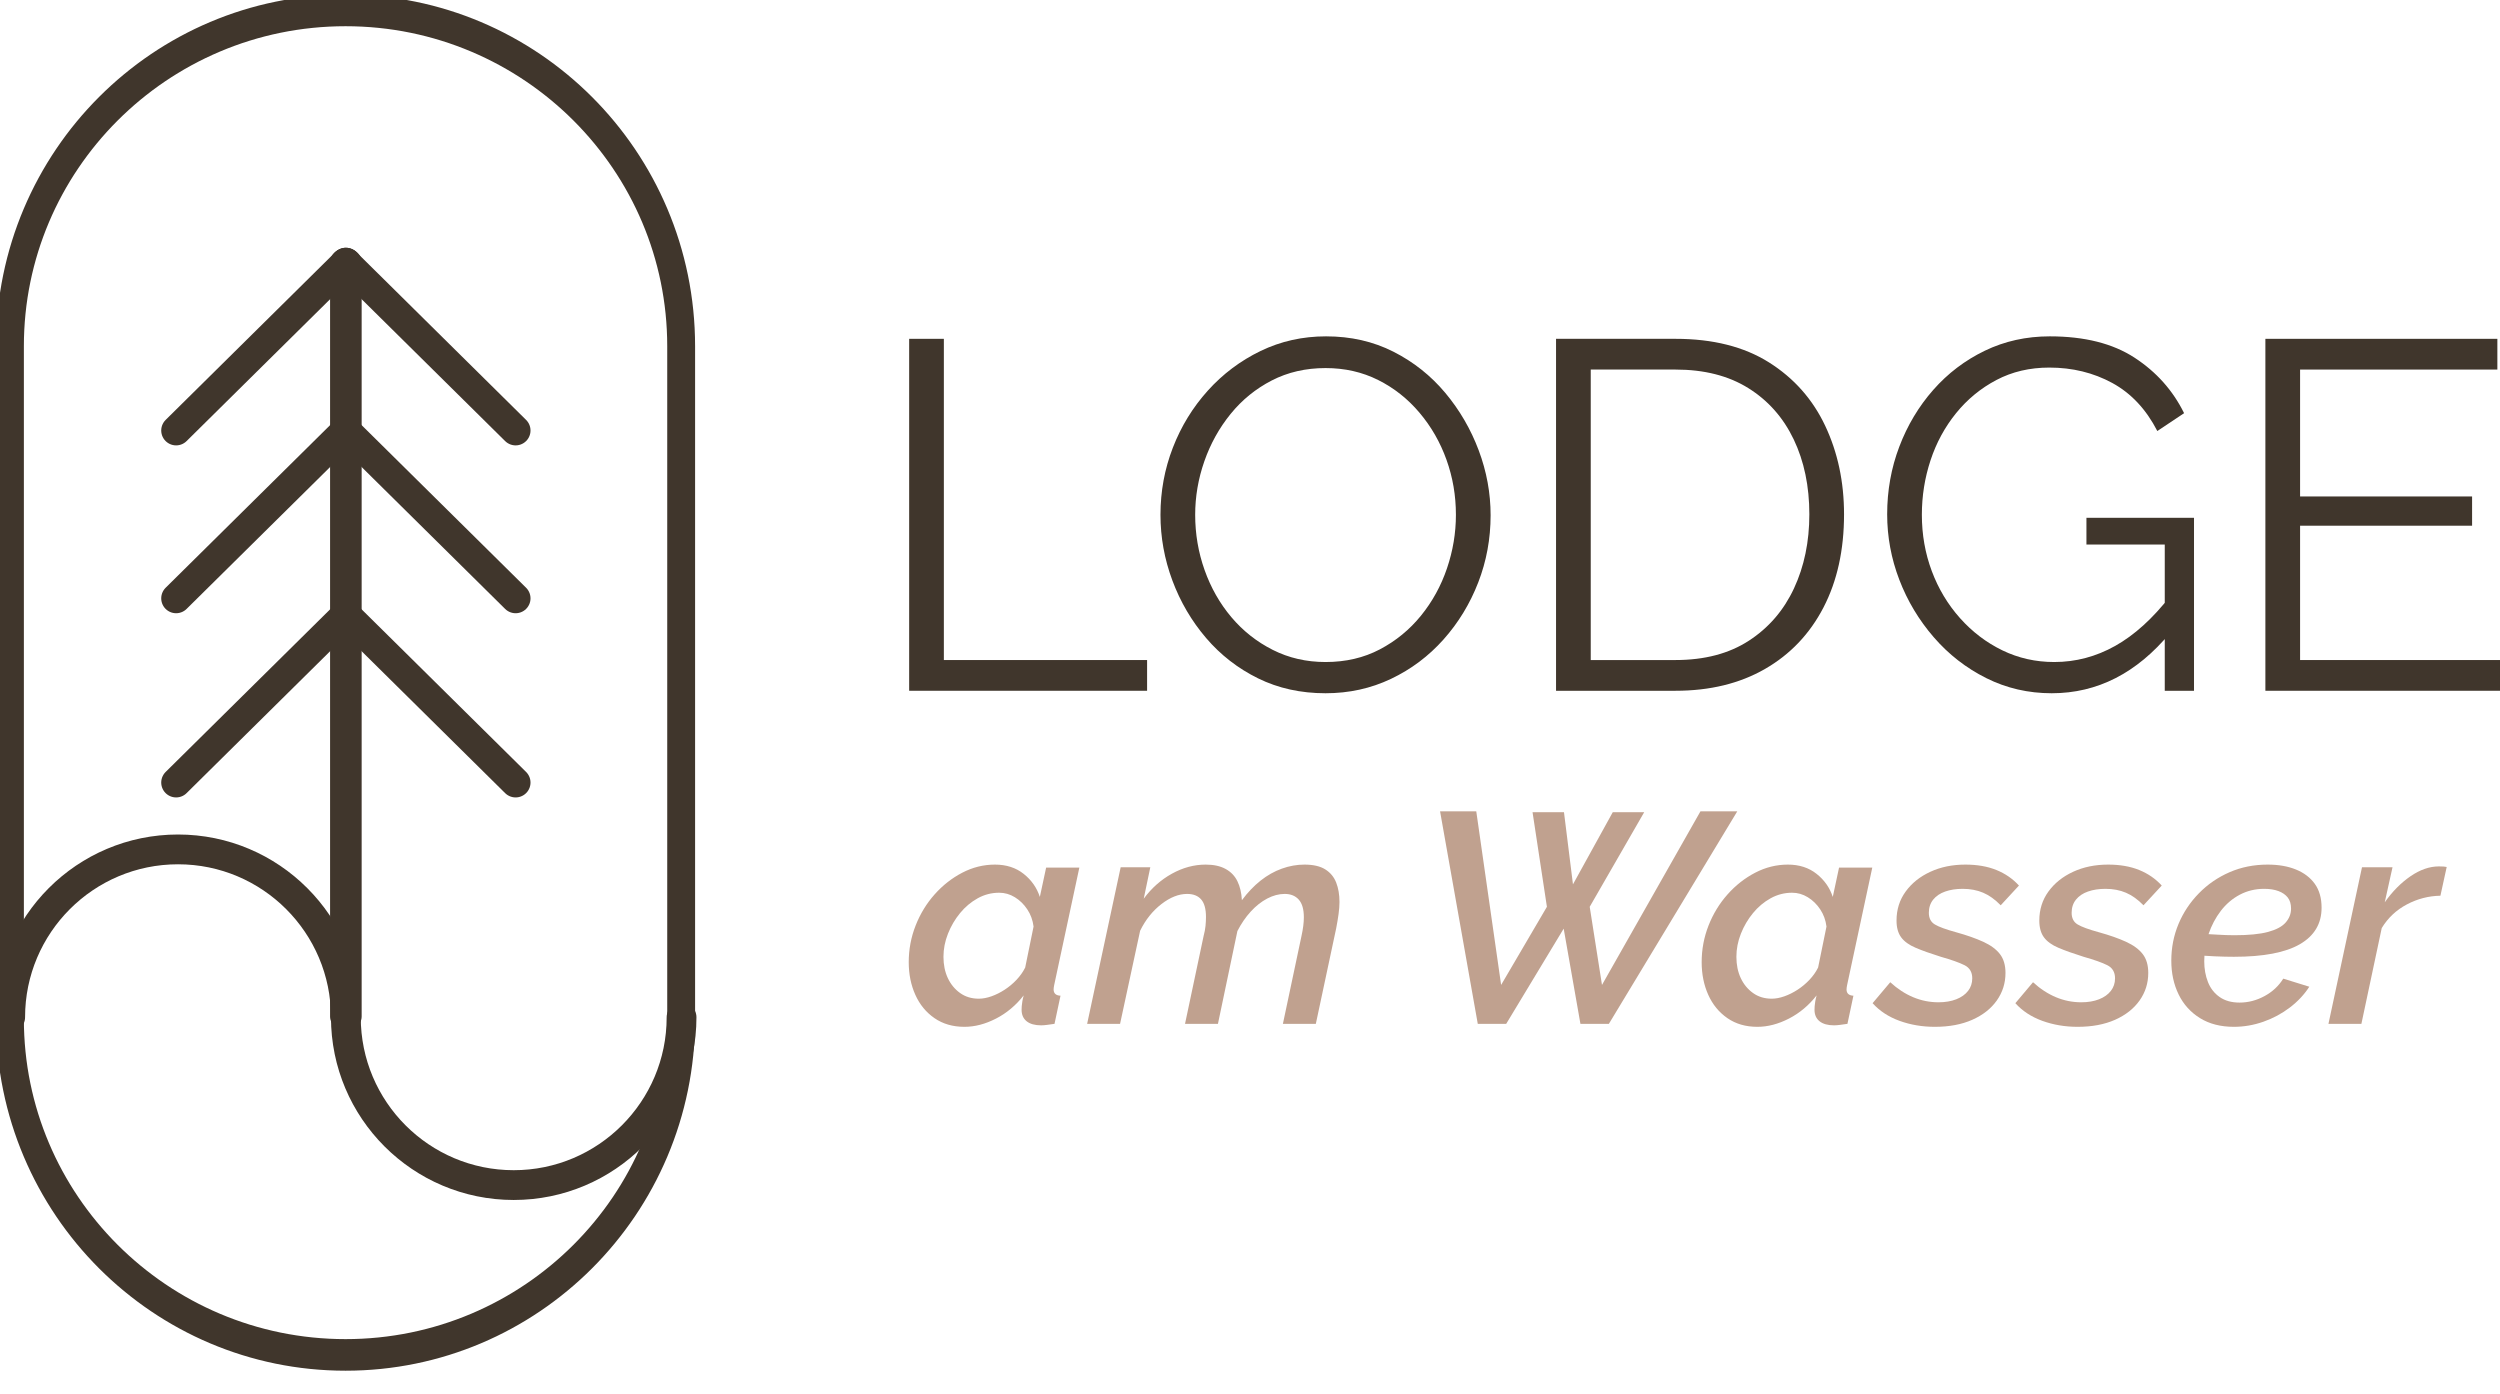 <svg xmlns="http://www.w3.org/2000/svg" xmlns:xlink="http://www.w3.org/1999/xlink" xmlns:serif="http://www.serif.com/" width="100%" height="100%" viewBox="0 0 174 97" xml:space="preserve" style="fill-rule:evenodd;clip-rule:evenodd;stroke-linecap:round;stroke-linejoin:round;stroke-miterlimit:30.5;">    <g transform="matrix(1,0,0,1,-8.483,-47.958)">        <g>            <g transform="matrix(0.099,0,0,0.099,-60.966,-21.525)">                <g transform="matrix(0.965,0,0,1.094,25.275,-66.469)">                    <path d="M1197,924.771L1197,1357.23C1197,1476.32 1087.44,1573 952.5,1573C817.557,1573 708,1476.32 708,1357.23L708,924.771C708,805.684 817.557,709 952.5,709C1087.44,709 1197,805.684 1197,924.771Z" style="fill:none;stroke:rgb(64,54,44);stroke-width:20.3px;"></path>                </g>                <g transform="matrix(1,0,0,1,1.13687e-13,-16)">                    <path d="M708.661,1433C708.661,1367.87 761.535,1315 826.661,1315C891.787,1315 944.661,1367.87 944.661,1433" style="fill:none;stroke:rgb(64,54,44);stroke-width:20.94px;"></path>                </g>                <g transform="matrix(-1,-3.20924e-16,3.20924e-16,-1,1889.32,2850)">                    <path d="M708.661,1433C708.661,1367.87 761.535,1315 826.661,1315C891.787,1315 944.661,1367.87 944.661,1433" style="fill:none;stroke:rgb(64,54,44);stroke-width:20.94px;"></path>                </g>                <g transform="matrix(1,0,0,0.883,0,135.642)">                    <path d="M944.661,1450.55L944.661,850" style="fill:none;stroke:rgb(64,54,44);stroke-width:22.2px;"></path>                </g>                <g transform="matrix(1,0,0,1,0,59.5)">                    <path d="M944.661,827L1064,945" style="fill:none;stroke:rgb(64,54,44);stroke-width:20.94px;"></path>                </g>                <g transform="matrix(1,0,0,1,0,177.5)">                    <path d="M944.661,827L1064,945" style="fill:none;stroke:rgb(64,54,44);stroke-width:20.94px;"></path>                </g>                <g transform="matrix(1,0,0,1,0,307)">                    <path d="M944.661,827L1064,945" style="fill:none;stroke:rgb(64,54,44);stroke-width:20.94px;"></path>                </g>                <g transform="matrix(-1,0,0,1,1889.32,59.5)">                    <path d="M944.661,827L1064,945" style="fill:none;stroke:rgb(64,54,44);stroke-width:20.94px;"></path>                </g>                <g transform="matrix(-1,0,0,1,1889.32,177.5)">                    <path d="M944.661,827L1064,945" style="fill:none;stroke:rgb(64,54,44);stroke-width:20.94px;"></path>                </g>                <g transform="matrix(-1,0,0,1,1889.32,307)">                    <path d="M944.661,827L1064,945" style="fill:none;stroke:rgb(64,54,44);stroke-width:20.94px;"></path>                </g>            </g>            <g>                <g transform="matrix(0.359,0,0,0.359,45.355,63.792)">                    <path d="M73.553,89.815L73.553,21.583L80.28,21.583L80.28,83.857L119.682,83.857L119.682,89.815L73.553,89.815Z" style="fill:rgb(64,54,44);fill-rule:nonzero;"></path>                    <path d="M154.278,90.296C149.473,90.296 145.117,89.335 141.208,87.413C137.3,85.491 133.937,82.88 131.118,79.581C128.299,76.281 126.121,72.565 124.583,68.433C123.045,64.3 122.276,60.056 122.276,55.699C122.276,51.151 123.077,46.81 124.679,42.678C126.281,38.545 128.539,34.861 131.454,31.626C134.369,28.391 137.781,25.828 141.689,23.938C145.597,22.048 149.826,21.103 154.374,21.103C159.179,21.103 163.536,22.096 167.444,24.082C171.352,26.068 174.7,28.727 177.487,32.058C180.274,35.39 182.436,39.106 183.974,43.206C185.511,47.307 186.28,51.503 186.28,55.796C186.28,60.344 185.479,64.685 183.878,68.817C182.276,72.95 180.033,76.634 177.15,79.869C174.267,83.104 170.872,85.651 166.964,87.509C163.056,89.367 158.827,90.296 154.278,90.296ZM129.004,55.699C129.004,59.415 129.612,62.987 130.83,66.415C132.047,69.842 133.777,72.886 136.019,75.544C138.261,78.203 140.936,80.317 144.043,81.887C147.151,83.457 150.562,84.242 154.278,84.242C158.186,84.242 161.694,83.425 164.801,81.791C167.909,80.157 170.567,77.979 172.778,75.256C174.988,72.533 176.67,69.474 177.823,66.078C178.976,62.683 179.553,59.223 179.553,55.699C179.553,51.983 178.944,48.428 177.727,45.032C176.51,41.637 174.764,38.593 172.489,35.903C170.215,33.212 167.54,31.097 164.465,29.56C161.39,28.022 157.994,27.253 154.278,27.253C150.434,27.253 146.959,28.054 143.851,29.656C140.744,31.258 138.085,33.42 135.875,36.143C133.664,38.866 131.967,41.925 130.781,45.32C129.596,48.716 129.004,52.176 129.004,55.699Z" style="fill:rgb(64,54,44);fill-rule:nonzero;"></path>                    <path d="M198.965,89.815L198.965,21.583L222.126,21.583C229.366,21.583 235.404,23.105 240.241,26.148C245.078,29.191 248.714,33.292 251.149,38.449C253.583,43.607 254.8,49.325 254.8,55.603C254.8,62.523 253.471,68.545 250.812,73.67C248.153,78.796 244.373,82.768 239.472,85.587C234.571,88.406 228.789,89.815 222.126,89.815L198.965,89.815ZM248.073,55.603C248.073,50.158 247.064,45.32 245.046,41.092C243.028,36.864 240.097,33.548 236.253,31.145C232.409,28.743 227.7,27.542 222.126,27.542L205.693,27.542L205.693,83.857L222.126,83.857C227.764,83.857 232.505,82.608 236.349,80.109C240.193,77.611 243.108,74.231 245.094,69.97C247.08,65.71 248.073,60.921 248.073,55.603Z" style="fill:rgb(64,54,44);fill-rule:nonzero;"></path>                    <path d="M295.067,90.296C290.518,90.296 286.29,89.319 282.382,87.365C278.473,85.411 275.078,82.768 272.195,79.436C269.312,76.105 267.085,72.389 265.516,68.289C263.946,64.188 263.161,59.96 263.161,55.603C263.161,50.99 263.946,46.618 265.516,42.485C267.085,38.353 269.28,34.685 272.099,31.482C274.918,28.278 278.249,25.748 282.093,23.89C285.937,22.032 290.134,21.103 294.682,21.103C301.41,21.103 306.887,22.48 311.116,25.235C315.344,27.99 318.548,31.578 320.726,35.999L315.537,39.458C313.358,35.23 310.443,32.123 306.791,30.136C303.139,28.15 299.071,27.157 294.586,27.157C290.806,27.157 287.395,27.958 284.352,29.56C281.308,31.162 278.698,33.308 276.519,35.999C274.341,38.689 272.691,41.733 271.57,45.128C270.449,48.524 269.888,52.048 269.888,55.699C269.888,59.543 270.529,63.179 271.81,66.607C273.092,70.035 274.918,73.078 277.288,75.737C279.659,78.395 282.398,80.478 285.505,81.983C288.612,83.489 291.96,84.242 295.547,84.242C299.712,84.242 303.652,83.2 307.368,81.118C311.084,79.036 314.64,75.817 318.035,71.46L318.035,78.572C311.564,86.388 303.908,90.296 295.067,90.296ZM316.978,61.465L301.794,61.465L301.794,56.276L322.648,56.276L322.648,89.815L316.978,89.815L316.978,61.465Z" style="fill:rgb(64,54,44);fill-rule:nonzero;"></path>                    <path d="M382.327,83.857L382.327,89.815L336.487,89.815L336.487,21.583L381.462,21.583L381.462,27.542L343.214,27.542L343.214,52.144L376.561,52.144L376.561,57.814L343.214,57.814L343.214,83.857L382.327,83.857Z" style="fill:rgb(64,54,44);fill-rule:nonzero;"></path>                </g>                <g transform="matrix(1,0,0,1,-0.396,-4.783)">                    <path d="M76.002,124.208C75.197,124.208 74.502,124.007 73.919,123.604C73.336,123.201 72.891,122.66 72.586,121.979C72.28,121.299 72.127,120.542 72.127,119.708C72.127,118.819 72.287,117.969 72.607,117.156C72.926,116.344 73.367,115.622 73.929,114.99C74.492,114.358 75.134,113.854 75.857,113.479C76.579,113.104 77.336,112.917 78.127,112.917C78.919,112.917 79.586,113.132 80.127,113.563C80.669,113.993 81.044,114.528 81.252,115.167L81.69,113.125L84.002,113.125L82.252,121.292C82.239,121.361 82.228,121.42 82.221,121.469C82.214,121.517 82.211,121.563 82.211,121.604C82.211,121.882 82.37,122.028 82.69,122.042L82.273,124C82.079,124.028 81.905,124.052 81.752,124.073C81.6,124.094 81.461,124.104 81.336,124.104C80.905,124.104 80.572,124.01 80.336,123.823C80.1,123.635 79.982,123.368 79.982,123.021C79.982,122.951 79.985,122.868 79.992,122.771C79.999,122.674 80.013,122.563 80.034,122.438C80.054,122.313 80.086,122.174 80.127,122.021C79.586,122.715 78.943,123.253 78.2,123.635C77.457,124.017 76.725,124.208 76.002,124.208ZM77.002,122.25C77.28,122.25 77.575,122.194 77.888,122.083C78.2,121.972 78.506,121.819 78.804,121.625C79.103,121.431 79.377,121.201 79.627,120.938C79.877,120.674 80.079,120.389 80.232,120.083L80.815,117.229C80.759,116.785 80.614,116.385 80.377,116.031C80.141,115.677 79.853,115.396 79.513,115.188C79.173,114.979 78.808,114.875 78.419,114.875C77.891,114.875 77.395,115.003 76.929,115.26C76.464,115.517 76.054,115.861 75.7,116.292C75.346,116.722 75.065,117.201 74.857,117.729C74.648,118.257 74.544,118.792 74.544,119.333C74.544,119.889 74.645,120.382 74.846,120.813C75.048,121.243 75.332,121.59 75.7,121.854C76.068,122.118 76.502,122.25 77.002,122.25Z" style="fill:rgb(192,161,143);fill-rule:nonzero;"></path>                    <path d="M86.877,113.104L88.94,113.104L88.482,115.292C89.023,114.556 89.676,113.976 90.44,113.552C91.204,113.128 91.989,112.917 92.794,112.917C93.35,112.917 93.811,113.017 94.179,113.219C94.548,113.42 94.822,113.705 95.002,114.073C95.183,114.441 95.287,114.882 95.315,115.396C95.718,114.854 96.152,114.399 96.617,114.031C97.082,113.663 97.575,113.385 98.096,113.198C98.617,113.01 99.141,112.917 99.669,112.917C100.28,112.917 100.763,113.028 101.117,113.25C101.471,113.472 101.725,113.778 101.877,114.167C102.03,114.556 102.107,115.007 102.107,115.521C102.107,115.771 102.086,116.049 102.044,116.354C102.002,116.66 101.947,116.993 101.877,117.354L100.461,124L98.169,124L99.461,117.896C99.572,117.396 99.627,116.958 99.627,116.583C99.627,116.028 99.509,115.618 99.273,115.354C99.037,115.09 98.711,114.958 98.294,114.958C97.891,114.958 97.485,115.066 97.075,115.281C96.666,115.497 96.284,115.799 95.929,116.188C95.575,116.576 95.266,117.028 95.002,117.542L93.648,124L91.357,124L92.648,117.896C92.718,117.632 92.763,117.392 92.784,117.177C92.804,116.962 92.815,116.757 92.815,116.563C92.815,116.007 92.704,115.601 92.482,115.344C92.259,115.087 91.933,114.958 91.502,114.958C90.919,114.958 90.322,115.194 89.711,115.667C89.1,116.139 88.607,116.757 88.232,117.521L86.836,124L84.544,124L86.877,113.104Z" style="fill:rgb(192,161,143);fill-rule:nonzero;"></path>                    <path d="M109.107,109.208L111.627,109.208L113.357,121.292L116.544,115.854L115.544,109.271L117.732,109.271L118.357,114.292L121.127,109.271L123.315,109.271L119.523,115.854L120.377,121.292L127.232,109.208L129.794,109.208L120.857,124L118.877,124L117.711,117.375L113.711,124L111.732,124L109.107,109.208Z" style="fill:rgb(192,161,143);fill-rule:nonzero;"></path>                    <path d="M131.19,124.208C130.384,124.208 129.69,124.007 129.107,123.604C128.523,123.201 128.079,122.66 127.773,121.979C127.468,121.299 127.315,120.542 127.315,119.708C127.315,118.819 127.475,117.969 127.794,117.156C128.114,116.344 128.554,115.622 129.117,114.99C129.679,114.358 130.322,113.854 131.044,113.479C131.766,113.104 132.523,112.917 133.315,112.917C134.107,112.917 134.773,113.132 135.315,113.563C135.857,113.993 136.232,114.528 136.44,115.167L136.877,113.125L139.19,113.125L137.44,121.292C137.426,121.361 137.416,121.42 137.409,121.469C137.402,121.517 137.398,121.563 137.398,121.604C137.398,121.882 137.558,122.028 137.877,122.042L137.461,124C137.266,124.028 137.093,124.052 136.94,124.073C136.787,124.094 136.648,124.104 136.523,124.104C136.093,124.104 135.759,124.01 135.523,123.823C135.287,123.635 135.169,123.368 135.169,123.021C135.169,122.951 135.173,122.868 135.179,122.771C135.186,122.674 135.2,122.563 135.221,122.438C135.242,122.313 135.273,122.174 135.315,122.021C134.773,122.715 134.131,123.253 133.388,123.635C132.645,124.017 131.912,124.208 131.19,124.208ZM132.19,122.25C132.468,122.25 132.763,122.194 133.075,122.083C133.388,121.972 133.693,121.819 133.992,121.625C134.291,121.431 134.565,121.201 134.815,120.938C135.065,120.674 135.266,120.389 135.419,120.083L136.002,117.229C135.947,116.785 135.801,116.385 135.565,116.031C135.329,115.677 135.041,115.396 134.7,115.188C134.36,114.979 133.995,114.875 133.607,114.875C133.079,114.875 132.582,115.003 132.117,115.26C131.652,115.517 131.242,115.861 130.888,116.292C130.534,116.722 130.252,117.201 130.044,117.729C129.836,118.257 129.732,118.792 129.732,119.333C129.732,119.889 129.832,120.382 130.034,120.813C130.235,121.243 130.52,121.59 130.888,121.854C131.256,122.118 131.69,122.25 132.19,122.25Z" style="fill:rgb(192,161,143);fill-rule:nonzero;"></path>                    <path d="M143.544,124.208C142.669,124.208 141.85,124.069 141.086,123.792C140.322,123.514 139.697,123.104 139.211,122.563L140.44,121.104C140.94,121.563 141.471,121.91 142.034,122.146C142.596,122.382 143.183,122.5 143.794,122.5C144.266,122.5 144.679,122.431 145.034,122.292C145.388,122.153 145.662,121.958 145.857,121.708C146.051,121.458 146.148,121.167 146.148,120.833C146.148,120.403 145.968,120.097 145.607,119.917C145.245,119.736 144.697,119.542 143.961,119.333C143.252,119.111 142.669,118.903 142.211,118.708C141.752,118.514 141.416,118.271 141.2,117.979C140.985,117.688 140.877,117.299 140.877,116.813C140.877,116.049 141.089,115.375 141.513,114.792C141.936,114.208 142.509,113.75 143.232,113.417C143.954,113.083 144.766,112.917 145.669,112.917C146.489,112.917 147.207,113.042 147.825,113.292C148.443,113.542 148.968,113.903 149.398,114.375L148.127,115.75C147.739,115.347 147.332,115.056 146.909,114.875C146.485,114.694 146.009,114.604 145.482,114.604C145.023,114.604 144.617,114.667 144.263,114.792C143.909,114.917 143.631,115.104 143.429,115.354C143.228,115.604 143.127,115.91 143.127,116.271C143.127,116.646 143.266,116.917 143.544,117.083C143.822,117.25 144.315,117.431 145.023,117.625C145.773,117.833 146.405,118.056 146.919,118.292C147.433,118.528 147.818,118.813 148.075,119.146C148.332,119.479 148.461,119.917 148.461,120.458C148.461,121.167 148.259,121.806 147.857,122.375C147.454,122.944 146.884,123.392 146.148,123.719C145.412,124.045 144.544,124.208 143.544,124.208Z" style="fill:rgb(192,161,143);fill-rule:nonzero;"></path>                    <path d="M153.482,124.208C152.607,124.208 151.787,124.069 151.023,123.792C150.259,123.514 149.634,123.104 149.148,122.563L150.377,121.104C150.877,121.563 151.409,121.91 151.971,122.146C152.534,122.382 153.12,122.5 153.732,122.5C154.204,122.5 154.617,122.431 154.971,122.292C155.325,122.153 155.6,121.958 155.794,121.708C155.989,121.458 156.086,121.167 156.086,120.833C156.086,120.403 155.905,120.097 155.544,119.917C155.183,119.736 154.634,119.542 153.898,119.333C153.19,119.111 152.607,118.903 152.148,118.708C151.69,118.514 151.353,118.271 151.138,117.979C150.923,117.688 150.815,117.299 150.815,116.813C150.815,116.049 151.027,115.375 151.45,114.792C151.874,114.208 152.447,113.75 153.169,113.417C153.891,113.083 154.704,112.917 155.607,112.917C156.426,112.917 157.145,113.042 157.763,113.292C158.381,113.542 158.905,113.903 159.336,114.375L158.065,115.75C157.676,115.347 157.27,115.056 156.846,114.875C156.423,114.694 155.947,114.604 155.419,114.604C154.961,114.604 154.554,114.667 154.2,114.792C153.846,114.917 153.568,115.104 153.367,115.354C153.166,115.604 153.065,115.91 153.065,116.271C153.065,116.646 153.204,116.917 153.482,117.083C153.759,117.25 154.252,117.431 154.961,117.625C155.711,117.833 156.343,118.056 156.857,118.292C157.37,118.528 157.756,118.813 158.013,119.146C158.27,119.479 158.398,119.917 158.398,120.458C158.398,121.167 158.197,121.806 157.794,122.375C157.391,122.944 156.822,123.392 156.086,123.719C155.35,124.045 154.482,124.208 153.482,124.208Z" style="fill:rgb(192,161,143);fill-rule:nonzero;"></path>                    <path d="M164.357,124.208C163.44,124.208 162.655,124.007 162.002,123.604C161.35,123.201 160.853,122.653 160.513,121.958C160.173,121.264 160.002,120.479 160.002,119.604C160.002,118.701 160.169,117.851 160.502,117.052C160.836,116.253 161.308,115.542 161.919,114.917C162.53,114.292 163.242,113.802 164.054,113.448C164.867,113.094 165.752,112.917 166.711,112.917C167.461,112.917 168.117,113.031 168.679,113.26C169.242,113.49 169.679,113.823 169.992,114.26C170.304,114.698 170.461,115.25 170.461,115.917C170.461,117.028 169.957,117.875 168.95,118.458C167.943,119.042 166.412,119.333 164.357,119.333C163.968,119.333 163.53,119.323 163.044,119.302C162.558,119.281 162.009,119.243 161.398,119.188L161.711,117.708C162.266,117.736 162.759,117.764 163.19,117.792C163.62,117.819 164.023,117.833 164.398,117.833C165.384,117.833 166.162,117.757 166.732,117.604C167.301,117.451 167.711,117.233 167.961,116.948C168.211,116.663 168.336,116.34 168.336,115.979C168.336,115.66 168.259,115.403 168.107,115.208C167.954,115.014 167.739,114.865 167.461,114.76C167.183,114.656 166.85,114.604 166.461,114.604C165.85,114.604 165.287,114.74 164.773,115.01C164.259,115.281 163.818,115.656 163.45,116.135C163.082,116.615 162.798,117.153 162.596,117.75C162.395,118.347 162.294,118.979 162.294,119.646C162.294,120.174 162.381,120.656 162.554,121.094C162.728,121.531 162.999,121.878 163.367,122.135C163.735,122.392 164.197,122.521 164.752,122.521C165.35,122.521 165.926,122.372 166.482,122.073C167.037,121.774 167.475,121.368 167.794,120.854L169.607,121.417C169.259,121.958 168.808,122.441 168.252,122.865C167.697,123.288 167.082,123.618 166.409,123.854C165.735,124.09 165.051,124.208 164.357,124.208Z" style="fill:rgb(192,161,143);fill-rule:nonzero;"></path>                    <path d="M173.273,113.104L175.398,113.104L174.857,115.542C175.384,114.792 175.982,114.188 176.648,113.729C177.315,113.271 177.975,113.042 178.627,113.042C178.766,113.042 178.877,113.045 178.961,113.052C179.044,113.059 179.114,113.069 179.169,113.083L178.732,115.083C177.912,115.097 177.134,115.299 176.398,115.688C175.662,116.076 175.079,116.625 174.648,117.333L173.232,124L170.94,124L173.273,113.104Z" style="fill:rgb(192,161,143);fill-rule:nonzero;"></path>                </g>            </g>        </g>    </g></svg>
